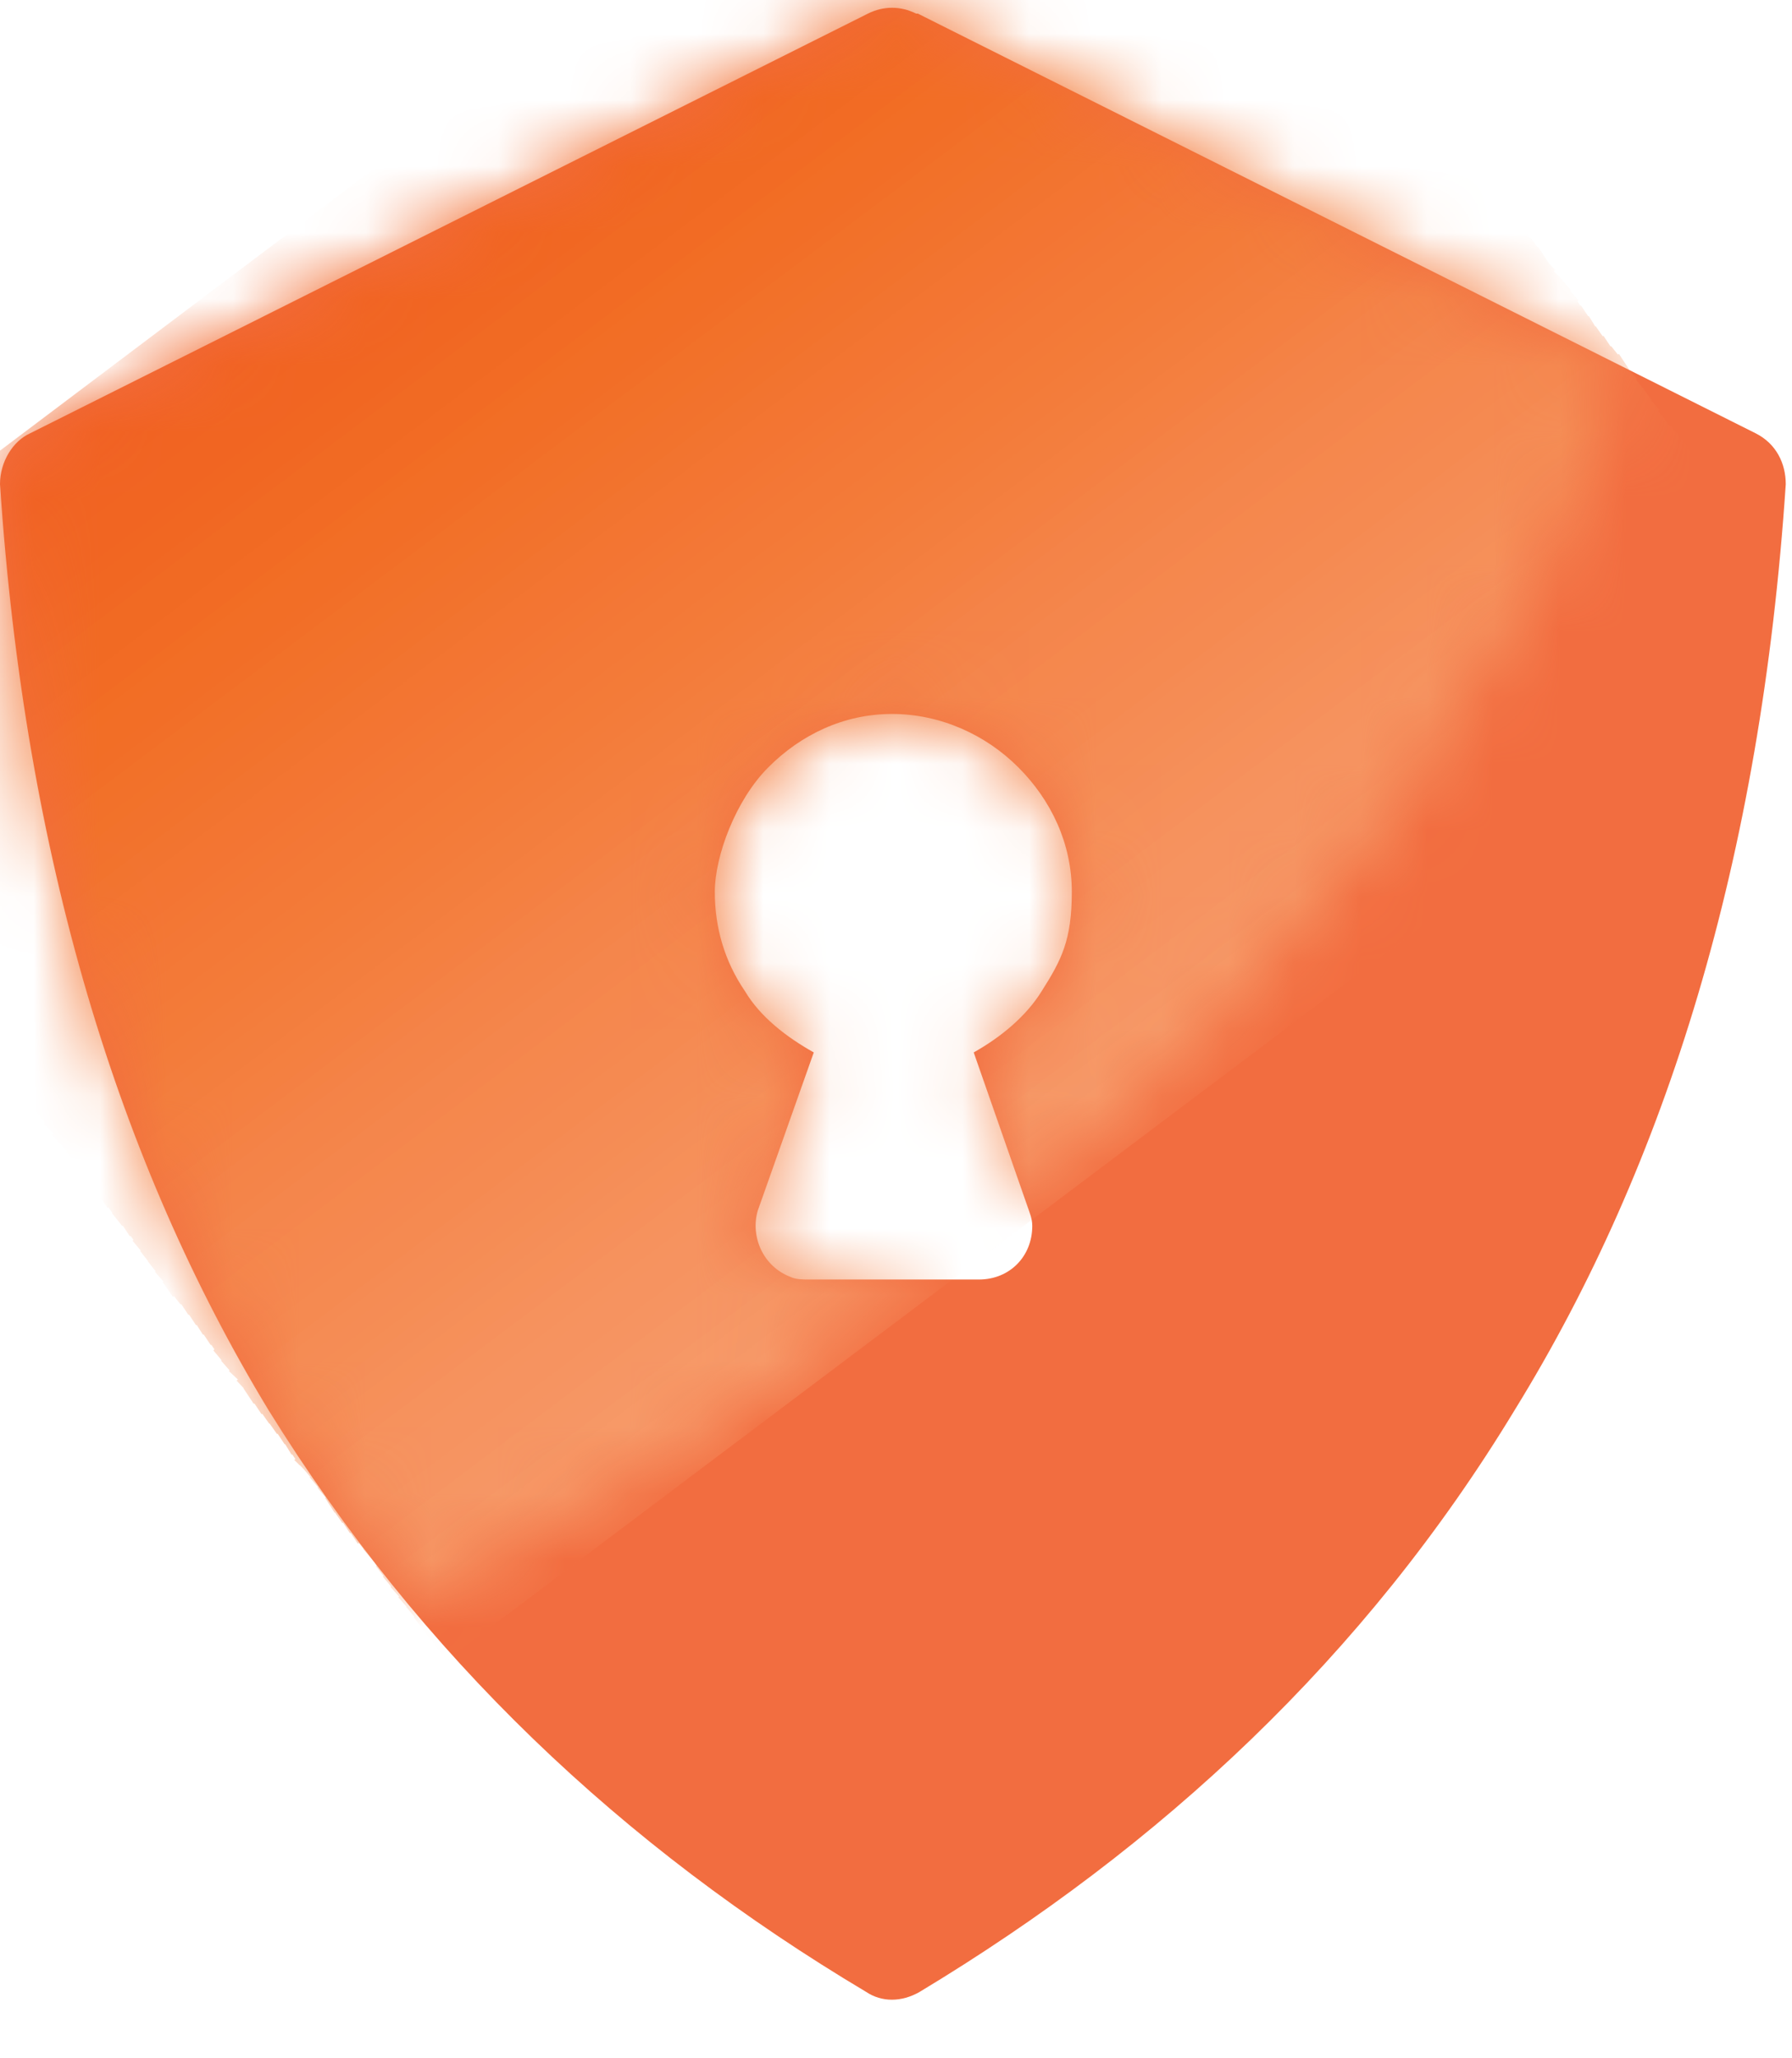 <svg width="27" height="31" viewBox="0 0 27 31" fill="none" xmlns="http://www.w3.org/2000/svg">
<path fill-rule="evenodd" clip-rule="evenodd" d="M13.829 0.205L26.452 6.526C26.763 6.682 26.906 6.981 26.906 7.293C26.53 12.925 25.117 17.515 22.823 21.235C20.568 24.955 17.484 27.816 13.855 30.001C13.583 30.157 13.284 30.157 13.051 30.001C9.383 27.816 6.338 24.942 4.044 21.235C1.789 17.515 0.376 12.925 0 7.293C0 6.955 0.194 6.643 0.454 6.526L13.077 0.205C13.31 0.088 13.57 0.088 13.803 0.205M14.736 19.271H12.183C12.105 19.271 11.988 19.271 11.911 19.232C11.496 19.076 11.302 18.621 11.418 18.231L12.261 15.851C11.846 15.617 11.457 15.318 11.224 14.928C10.913 14.472 10.77 13.965 10.77 13.432C10.77 12.899 11.081 12.053 11.574 11.559C12.066 11.065 12.714 10.753 13.44 10.753C14.166 10.753 14.853 11.065 15.345 11.559C15.838 12.053 16.149 12.704 16.149 13.432C16.149 14.16 15.993 14.459 15.695 14.928C15.462 15.305 15.086 15.617 14.671 15.851L15.475 18.153C15.514 18.27 15.553 18.348 15.553 18.465C15.553 18.92 15.216 19.271 14.749 19.271" fill="#F26D40"/>
<mask id="mask0_17_136" style="mask-type:luminance" maskUnits="userSpaceOnUse" x="0" y="0" width="25" height="25">
<path d="M13.103 0.205L0.479 6.526C0.207 6.643 0.026 6.942 0.026 7.293C0.402 12.925 1.814 17.515 4.07 21.235C4.718 22.275 5.404 23.225 6.13 24.109C9.033 22.73 11.664 21.079 14.023 19.284H12.196C12.118 19.284 12.001 19.284 11.924 19.245C11.509 19.089 11.314 18.634 11.431 18.257L12.274 15.877C11.859 15.643 11.47 15.344 11.25 14.953C10.939 14.498 10.796 13.991 10.796 13.458C10.796 12.925 11.107 12.079 11.6 11.585C12.092 11.091 12.74 10.779 13.466 10.779C14.192 10.779 14.879 11.091 15.371 11.585C15.864 12.079 16.175 12.729 16.175 13.458C16.175 14.186 16.019 14.485 15.721 14.953C15.488 15.331 15.112 15.643 14.697 15.877L15.462 18.14C19.92 14.355 23.096 9.946 24.547 5.577L13.868 0.218C13.751 0.166 13.634 0.127 13.505 0.127C13.375 0.127 13.258 0.153 13.142 0.218" fill="white"/>
</mask>
<g mask="url(#mask0_17_136)">
<path fill-rule="evenodd" clip-rule="evenodd" d="M16.265 -5.465L16.421 -5.27L-4.264 10.311L-4.419 10.116L16.265 -5.465Z" fill="#F06022"/>
<path fill-rule="evenodd" clip-rule="evenodd" d="M16.383 -5.348L16.538 -5.127L-4.147 10.467L-4.341 10.233L16.383 -5.348Z" fill="#F06022"/>
<path fill-rule="evenodd" clip-rule="evenodd" d="M16.499 -5.205L16.641 -4.971L-4.031 10.61L-4.225 10.389L16.499 -5.205Z" fill="#F16122"/>
<path fill-rule="evenodd" clip-rule="evenodd" d="M16.602 -5.049L16.758 -4.814L-3.914 10.766L-4.108 10.532L16.602 -5.049Z" fill="#F16122"/>
<path fill-rule="evenodd" clip-rule="evenodd" d="M16.719 -4.893L16.875 -4.697L-3.81 10.883L-3.992 10.688L16.719 -4.893Z" fill="#F16222"/>
<path fill-rule="evenodd" clip-rule="evenodd" d="M16.836 -4.736L16.991 -4.554L-3.732 11.039L-3.875 10.844L16.836 -4.736Z" fill="#F16222"/>
<path fill-rule="evenodd" clip-rule="evenodd" d="M16.913 -4.619L17.108 -4.398L-3.616 11.182L-3.771 10.961L16.913 -4.619Z" fill="#F16322"/>
<path fill-rule="evenodd" clip-rule="evenodd" d="M17.031 -4.476L17.225 -4.242L-3.499 11.338L-3.654 11.117L17.031 -4.476Z" fill="#F16422"/>
<path fill-rule="evenodd" clip-rule="evenodd" d="M17.147 -4.32L17.328 -4.086L-3.383 11.494L-3.538 11.26L17.147 -4.32Z" fill="#F16422"/>
<path fill-rule="evenodd" clip-rule="evenodd" d="M17.251 -4.164L17.445 -3.93L-3.266 11.65L-3.421 11.416L17.251 -4.164Z" fill="#F16522"/>
<path fill-rule="evenodd" clip-rule="evenodd" d="M17.367 -4.008L17.561 -3.787L-3.15 11.806L-3.305 11.572L17.367 -4.008Z" fill="#F16522"/>
<path fill-rule="evenodd" clip-rule="evenodd" d="M17.484 -3.865L17.64 -3.631L-3.045 11.949L-3.188 11.728L17.484 -3.865Z" fill="#F16522"/>
<path fill-rule="evenodd" clip-rule="evenodd" d="M17.601 -3.709L17.756 -3.475L-2.929 12.105L-3.123 11.871L17.601 -3.709Z" fill="#F16622"/>
<path fill-rule="evenodd" clip-rule="evenodd" d="M17.717 -3.553L17.872 -3.358L-2.812 12.223L-3.007 12.027L17.717 -3.553Z" fill="#F16722"/>
<path fill-rule="evenodd" clip-rule="evenodd" d="M17.834 -3.436L17.976 -3.202L-2.696 12.378L-2.89 12.144L17.834 -3.436Z" fill="#F16722"/>
<path fill-rule="evenodd" clip-rule="evenodd" d="M17.937 -3.28L18.093 -3.059L-2.579 12.521L-2.773 12.3L17.937 -3.28Z" fill="#F16823"/>
<path fill-rule="evenodd" clip-rule="evenodd" d="M18.054 -3.137L18.21 -2.903L-2.462 12.678L-2.657 12.457L18.054 -3.137Z" fill="#F16A23"/>
<path fill-rule="evenodd" clip-rule="evenodd" d="M18.171 -2.981L18.327 -2.747L-2.397 12.834L-2.54 12.6L18.171 -2.981Z" fill="#F16A23"/>
<path fill-rule="evenodd" clip-rule="evenodd" d="M18.248 -2.825L18.443 -2.59L-2.281 12.99L-2.437 12.756L18.248 -2.825Z" fill="#F16A23"/>
<path fill-rule="evenodd" clip-rule="evenodd" d="M18.365 -2.669L18.559 -2.448L-2.164 13.146L-2.32 12.912L18.365 -2.669Z" fill="#F26B24"/>
<path fill-rule="evenodd" clip-rule="evenodd" d="M18.482 -2.512L18.663 -2.291L-2.048 13.289L-2.203 13.068L18.482 -2.512Z" fill="#F26B24"/>
<path fill-rule="evenodd" clip-rule="evenodd" d="M18.599 -2.369L18.78 -2.174L-1.931 13.406L-2.086 13.211L18.599 -2.369Z" fill="#F26D24"/>
<path fill-rule="evenodd" clip-rule="evenodd" d="M18.703 -2.213L18.858 -2.018L-1.814 13.562L-1.969 13.328L18.703 -2.213Z" fill="#F26E25"/>
<path fill-rule="evenodd" clip-rule="evenodd" d="M18.819 -2.096L18.974 -1.862L-1.71 13.718L-1.853 13.484L18.819 -2.096Z" fill="#F26E26"/>
<path fill-rule="evenodd" clip-rule="evenodd" d="M18.935 -1.94L19.091 -1.719L-1.594 13.874L-1.789 13.64L18.935 -1.94Z" fill="#F26E26"/>
<path fill-rule="evenodd" clip-rule="evenodd" d="M19.052 -1.797L19.207 -1.563L-1.477 14.017L-1.672 13.796L19.052 -1.797Z" fill="#F26E27"/>
<path fill-rule="evenodd" clip-rule="evenodd" d="M19.169 -1.641L19.312 -1.407L-1.36 14.173L-1.555 13.939L19.169 -1.641Z" fill="#F26F28"/>
<path fill-rule="evenodd" clip-rule="evenodd" d="M19.273 -1.485L19.428 -1.251L-1.244 14.329L-1.438 14.095L19.273 -1.485Z" fill="#F27129"/>
<path fill-rule="evenodd" clip-rule="evenodd" d="M19.389 -1.329L19.545 -1.108L-1.166 14.485L-1.322 14.251L19.389 -1.329Z" fill="#F2712A"/>
<path fill-rule="evenodd" clip-rule="evenodd" d="M19.467 -1.173L19.661 -0.952L-1.063 14.589L-1.205 14.407L19.467 -1.173Z" fill="#F2722A"/>
<path fill-rule="evenodd" clip-rule="evenodd" d="M19.584 -1.03L19.778 -0.835L-0.946 14.745L-1.101 14.55L19.584 -1.03Z" fill="#F2722C"/>
<path fill-rule="evenodd" clip-rule="evenodd" d="M19.7 -0.913L19.894 -0.679L-0.829 14.902L-0.985 14.668L19.7 -0.913Z" fill="#F2722D"/>
<path fill-rule="evenodd" clip-rule="evenodd" d="M19.817 -0.757L19.998 -0.523L-0.713 15.058L-0.868 14.823L19.817 -0.757Z" fill="#F2732D"/>
<path fill-rule="evenodd" clip-rule="evenodd" d="M19.934 -0.601L20.076 -0.38L-0.595 15.214L-0.751 14.98L19.934 -0.601Z" fill="#F2742F"/>
<path fill-rule="evenodd" clip-rule="evenodd" d="M20.037 -0.458L20.193 -0.224L-0.479 15.357L-0.635 15.136L20.037 -0.458Z" fill="#F27430"/>
<path fill-rule="evenodd" clip-rule="evenodd" d="M20.154 -0.302L20.31 -0.068L-0.375 15.513L-0.557 15.279L20.154 -0.302Z" fill="#F37531"/>
<path fill-rule="evenodd" clip-rule="evenodd" d="M20.27 -0.146L20.426 0.089L-0.259 15.669L-0.454 15.435L20.27 -0.146Z" fill="#F37532"/>
<path fill-rule="evenodd" clip-rule="evenodd" d="M20.387 0.01L20.543 0.245L-0.142 15.825L-0.336 15.591L20.387 0.01Z" fill="#F37533"/>
<path fill-rule="evenodd" clip-rule="evenodd" d="M20.504 0.167L20.647 0.349L-0.025 15.942L-0.22 15.747L20.504 0.167Z" fill="#F37634"/>
<path fill-rule="evenodd" clip-rule="evenodd" d="M20.62 0.31L20.763 0.505L0.052 16.085L-0.104 15.864L20.62 0.31Z" fill="#F37734"/>
<path fill-rule="evenodd" clip-rule="evenodd" d="M20.685 0.427L20.88 0.661L0.169 16.241L0.013 16.007L20.685 0.427Z" fill="#F37736"/>
<path fill-rule="evenodd" clip-rule="evenodd" d="M20.802 0.583L20.996 0.817L0.272 16.397L0.13 16.163L20.802 0.583Z" fill="#F37836"/>
<path fill-rule="evenodd" clip-rule="evenodd" d="M20.919 0.739L21.113 0.96L0.389 16.553L0.247 16.319L20.919 0.739Z" fill="#F37937"/>
<path fill-rule="evenodd" clip-rule="evenodd" d="M21.035 0.895L21.23 1.116L0.506 16.696L0.351 16.475L21.035 0.895Z" fill="#F37937"/>
<path fill-rule="evenodd" clip-rule="evenodd" d="M21.152 1.038L21.307 1.272L0.622 16.852L0.467 16.618L21.152 1.038Z" fill="#F37A38"/>
<path fill-rule="evenodd" clip-rule="evenodd" d="M21.268 1.194L21.411 1.428L0.739 17.009L0.583 16.774L21.268 1.194Z" fill="#F37B38"/>
<path fill-rule="evenodd" clip-rule="evenodd" d="M21.372 1.35L21.527 1.545L0.856 17.125L0.661 16.93L21.372 1.35Z" fill="#F37B39"/>
<path fill-rule="evenodd" clip-rule="evenodd" d="M21.489 1.506L21.644 1.688L0.959 17.282L0.778 17.087L21.489 1.506Z" fill="#F37C3A"/>
<path fill-rule="evenodd" clip-rule="evenodd" d="M21.605 1.61L21.761 1.844L1.076 17.425L0.895 17.203L21.605 1.61Z" fill="#F37C3B"/>
<path fill-rule="evenodd" clip-rule="evenodd" d="M21.722 1.766L21.877 2L1.192 17.581L0.998 17.347L21.722 1.766Z" fill="#F37D3C"/>
<path fill-rule="evenodd" clip-rule="evenodd" d="M21.838 1.922L21.994 2.156L1.27 17.737L1.115 17.503L21.838 1.922Z" fill="#F37E3D"/>
<path fill-rule="evenodd" clip-rule="evenodd" d="M21.955 2.078L22.098 2.299L1.387 17.893L1.231 17.659L21.955 2.078Z" fill="#F37E3E"/>
<path fill-rule="evenodd" clip-rule="evenodd" d="M22.02 2.234L22.215 2.455L1.504 18.036L1.348 17.815L22.02 2.234Z" fill="#F47F3F"/>
<path fill-rule="evenodd" clip-rule="evenodd" d="M22.137 2.377L22.331 2.612L1.62 18.192L1.465 17.971L22.137 2.377Z" fill="#F48040"/>
<path fill-rule="evenodd" clip-rule="evenodd" d="M22.253 2.534L22.447 2.768L1.724 18.309L1.581 18.114L22.253 2.534Z" fill="#F48041"/>
<path fill-rule="evenodd" clip-rule="evenodd" d="M22.37 2.69L22.564 2.885L1.841 18.465L1.685 18.27L22.37 2.69Z" fill="#F48043"/>
<path fill-rule="evenodd" clip-rule="evenodd" d="M22.487 2.807L22.642 3.028L1.957 18.621L1.802 18.387L22.487 2.807Z" fill="#F48244"/>
<path fill-rule="evenodd" clip-rule="evenodd" d="M22.603 2.963L22.745 3.184L2.073 18.764L1.918 18.543L22.603 2.963Z" fill="#F48246"/>
<path fill-rule="evenodd" clip-rule="evenodd" d="M22.707 3.106L22.862 3.34L2.191 18.92L1.996 18.686L22.707 3.106Z" fill="#F48348"/>
<path fill-rule="evenodd" clip-rule="evenodd" d="M22.823 3.262L22.979 3.496L2.294 19.076L2.112 18.842L22.823 3.262Z" fill="#F48448"/>
<path fill-rule="evenodd" clip-rule="evenodd" d="M22.94 3.418L23.096 3.652L2.411 19.232L2.229 18.998L22.94 3.418Z" fill="#F48449"/>
<path fill-rule="evenodd" clip-rule="evenodd" d="M23.057 3.574L23.212 3.795L2.527 19.375L2.333 19.154L23.057 3.574Z" fill="#F4854A"/>
<path fill-rule="evenodd" clip-rule="evenodd" d="M23.174 3.717L23.329 3.951L2.605 19.532L2.45 19.31L23.174 3.717Z" fill="#F4864C"/>
<path fill-rule="evenodd" clip-rule="evenodd" d="M23.251 3.873L23.433 4.068L2.722 19.648L2.566 19.453L23.251 3.873Z" fill="#F4864C"/>
<path fill-rule="evenodd" clip-rule="evenodd" d="M23.355 4.029L23.549 4.224L2.839 19.805L2.683 19.57L23.355 4.029Z" fill="#F5864D"/>
<path fill-rule="evenodd" clip-rule="evenodd" d="M23.472 4.146L23.666 4.367L2.955 19.961L2.8 19.727L23.472 4.146Z" fill="#F5884D"/>
<path fill-rule="evenodd" clip-rule="evenodd" d="M23.588 4.302L23.783 4.523L3.059 20.104L2.917 19.883L23.588 4.302Z" fill="#F5884E"/>
<path fill-rule="evenodd" clip-rule="evenodd" d="M23.705 4.445L23.86 4.679L3.176 20.26L3.02 20.026L23.705 4.445Z" fill="#F5884F"/>
<path fill-rule="evenodd" clip-rule="evenodd" d="M23.821 4.601L23.977 4.835L3.292 20.416L3.136 20.182L23.821 4.601Z" fill="#F58850"/>
<path fill-rule="evenodd" clip-rule="evenodd" d="M23.938 4.758L24.081 4.992L3.409 20.572L3.214 20.338L23.938 4.758Z" fill="#F58950"/>
<path fill-rule="evenodd" clip-rule="evenodd" d="M24.042 4.913L24.197 5.135L3.525 20.715L3.331 20.494L24.042 4.913Z" fill="#F58A51"/>
<path fill-rule="evenodd" clip-rule="evenodd" d="M24.159 5.057L24.315 5.291L3.643 20.832L3.448 20.65L24.159 5.057Z" fill="#F58A51"/>
<path fill-rule="evenodd" clip-rule="evenodd" d="M24.275 5.213L24.431 5.408L3.746 20.988L3.564 20.793L24.275 5.213Z" fill="#F58B53"/>
<path fill-rule="evenodd" clip-rule="evenodd" d="M24.392 5.33L24.547 5.564L3.823 21.144L3.668 20.91L24.392 5.33Z" fill="#F58C54"/>
<path fill-rule="evenodd" clip-rule="evenodd" d="M24.47 5.486L24.665 5.707L3.941 21.3L3.785 21.066L24.47 5.486Z" fill="#F58C55"/>
<path fill-rule="evenodd" clip-rule="evenodd" d="M24.586 5.642L24.768 5.863L4.057 21.443L3.901 21.222L24.586 5.642Z" fill="#F58D55"/>
<path fill-rule="evenodd" clip-rule="evenodd" d="M24.703 5.785L24.884 6.019L4.174 21.599L4.018 21.378L24.703 5.785Z" fill="#F58E56"/>
<path fill-rule="evenodd" clip-rule="evenodd" d="M24.807 5.941L25.001 6.175L4.29 21.755L4.135 21.521L24.807 5.941Z" fill="#F58E58"/>
<path fill-rule="evenodd" clip-rule="evenodd" d="M24.923 6.097L25.079 6.331L4.394 21.911L4.251 21.677L24.923 6.097Z" fill="#F58F59"/>
<path fill-rule="evenodd" clip-rule="evenodd" d="M25.04 6.253L25.195 6.474L4.511 22.067L4.355 21.833L25.04 6.253Z" fill="#F69059"/>
<path fill-rule="evenodd" clip-rule="evenodd" d="M25.156 6.396L25.312 6.591L4.627 22.172L4.433 21.989L25.156 6.396Z" fill="#F6905A"/>
<path fill-rule="evenodd" clip-rule="evenodd" d="M25.273 6.513L25.416 6.747L4.744 22.328L4.549 22.093L25.273 6.513Z" fill="#F6905C"/>
<path fill-rule="evenodd" clip-rule="evenodd" d="M25.39 6.669L25.533 6.903L4.861 22.484L4.667 22.25L25.39 6.669Z" fill="#F6925D"/>
<path fill-rule="evenodd" clip-rule="evenodd" d="M25.494 6.825L25.649 7.059L4.977 22.64L4.783 22.406L25.494 6.825Z" fill="#F6925E"/>
<path fill-rule="evenodd" clip-rule="evenodd" d="M25.61 6.981L25.766 7.202L5.042 22.783L4.899 22.562L25.61 6.981Z" fill="#F6935F"/>
<path fill-rule="evenodd" clip-rule="evenodd" d="M25.688 7.124L25.883 7.358L5.159 22.939L5.003 22.718L25.688 7.124Z" fill="#F69360"/>
<path fill-rule="evenodd" clip-rule="evenodd" d="M25.805 7.281L25.999 7.515L5.275 23.095L5.12 22.861L25.805 7.281Z" fill="#F69360"/>
<path fill-rule="evenodd" clip-rule="evenodd" d="M25.921 7.436L26.103 7.67L5.392 23.251L5.236 23.017L25.921 7.436Z" fill="#F69461"/>
<path fill-rule="evenodd" clip-rule="evenodd" d="M26.038 7.593L26.219 7.775L5.509 23.368L5.353 23.173L26.038 7.593Z" fill="#F69462"/>
<path fill-rule="evenodd" clip-rule="evenodd" d="M26.142 7.736L26.336 7.931L5.625 23.511L5.47 23.329L26.142 7.736Z" fill="#F69663"/>
<path fill-rule="evenodd" clip-rule="evenodd" d="M26.258 7.853L26.414 8.087L5.729 23.667L5.586 23.433L26.258 7.853Z" fill="#F69664"/>
<path fill-rule="evenodd" clip-rule="evenodd" d="M26.375 8.009L26.53 8.243L5.846 23.823L5.664 23.589L26.375 8.009Z" fill="#F69665"/>
<path fill-rule="evenodd" clip-rule="evenodd" d="M26.492 8.165L26.647 8.399L5.962 23.979L5.768 23.745L26.492 8.165Z" fill="#F69866"/>
<path fill-rule="evenodd" clip-rule="evenodd" d="M26.608 8.321L26.764 8.542L6.079 24.122L5.884 23.901L26.608 8.321Z" fill="#F79967"/>
<path fill-rule="evenodd" clip-rule="evenodd" d="M26.725 8.464L26.867 8.698L6.195 24.278L6.001 24.057L26.725 8.464Z" fill="#F69968"/>
<path fill-rule="evenodd" clip-rule="evenodd" d="M26.828 8.62L26.984 8.854L6.312 24.434L6.118 24.2L26.828 8.62Z" fill="#F79A69"/>
<path fill-rule="evenodd" clip-rule="evenodd" d="M26.945 8.776L27.101 9.01L6.377 24.551L6.234 24.356L26.945 8.776Z" fill="#F79B6A"/>
<path fill-rule="evenodd" clip-rule="evenodd" d="M27.023 8.932L27.217 9.114L6.494 24.708L6.351 24.512L27.023 8.932Z" fill="#F79B6B"/>
<path fill-rule="evenodd" clip-rule="evenodd" d="M27.14 9.049L27.334 9.27L6.61 24.851L6.455 24.63L27.14 9.049Z" fill="#F79C6C"/>
<path fill-rule="evenodd" clip-rule="evenodd" d="M27.256 9.192L27.438 9.426L6.727 25.007L6.571 24.786L27.256 9.192Z" fill="#F79D6D"/>
<path fill-rule="evenodd" clip-rule="evenodd" d="M27.372 9.348L27.334 9.27L6.61 24.851L6.688 24.929L27.372 9.348Z" fill="#F79D6D"/>
</g>
</svg>
